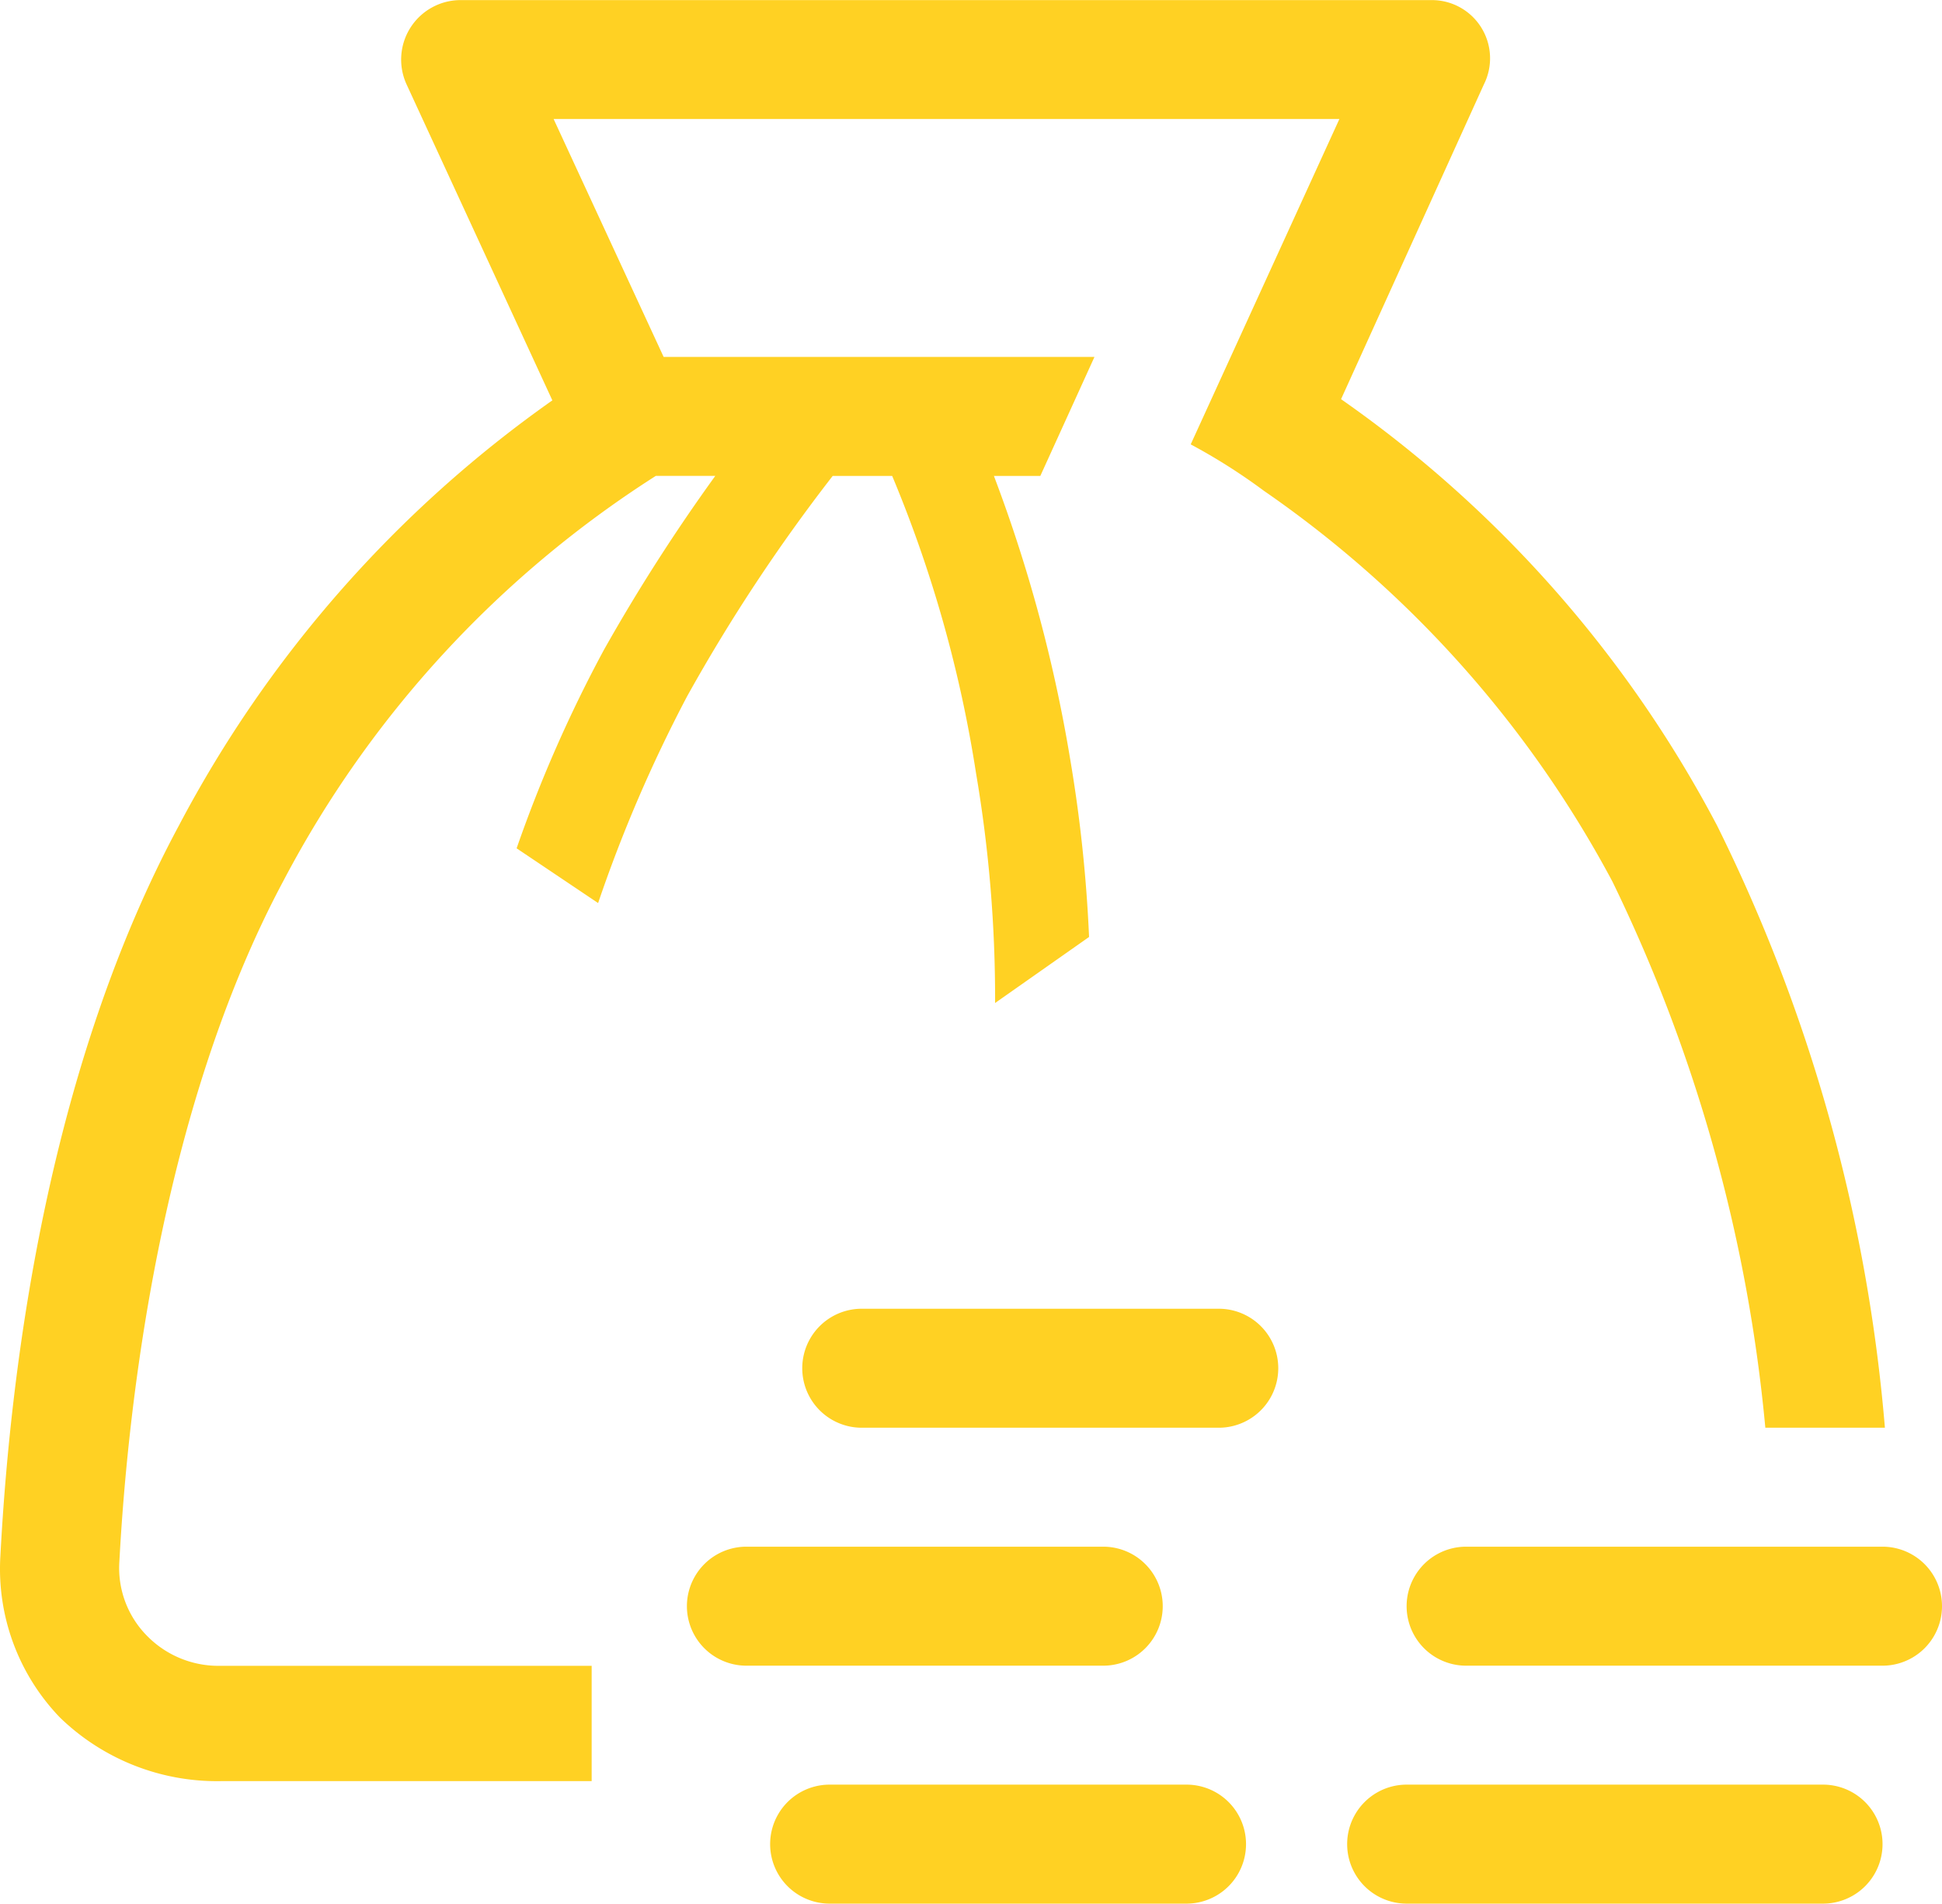 <svg xmlns="http://www.w3.org/2000/svg" width="62.347" height="61.113"><g fill="#ffd123" data-name="グループ 1815"><path data-name="パス 3062" d="M37.329 51.564a1.91 1.91 0 0 0-1.91-1.91H23.963a1.91 1.91 0 1 0 0 3.82h11.456a1.91 1.91 0 0 0 1.91-1.91Z"/><path data-name="パス 3063" d="M39.128 42.015H27.666a1.91 1.91 0 1 0 0 3.82h11.462a1.91 1.91 0 1 0 0-3.82Z"/><path data-name="パス 3064" d="M38.093 57.293H26.635a1.91 1.91 0 1 0 0 3.82h11.458a1.91 1.91 0 1 0 0-3.82Z"/><path data-name="パス 3065" d="M58.528 57.293H45.16a1.91 1.91 0 1 0 0 3.82h13.368a1.91 1.91 0 1 0 0-3.82Z"/><path data-name="パス 3066" d="M60.437 49.654H47.069a1.91 1.91 0 1 0 0 3.82h13.368a1.91 1.91 0 1 0 0-3.82Z"/><path data-name="パス 3067" d="M60.514 45.835a53.474 53.474 0 0 0-5.386-19.327 38.654 38.654 0 0 0-12.074-13.693l4.583-10.1A1.869 1.869 0 0 0 45.975.003H14.794a1.91 1.91 0 0 0-1.74 2.709l4.679 10.141A38.826 38.826 0 0 0 5.741 26.508C1.635 34.147.354 43.486.012 49.96a6.875 6.875 0 0 0 1.91 5.176 7.238 7.238 0 0 0 5.232 2.043h11.841v-3.7H7.002a3.208 3.208 0 0 1-2.311-.993 3.094 3.094 0 0 1-.859-2.349c.267-4.985 1.318-14.476 5.271-21.867a34.376 34.376 0 0 1 11.951-12.992h1.91a58.84 58.84 0 0 0-3.571 5.577 43.5 43.5 0 0 0-2.807 6.379l2.616 1.757a45.835 45.835 0 0 1 2.852-6.627 55.574 55.574 0 0 1 4.679-7.085h1.91a40.965 40.965 0 0 1 2.693 9.549 43.047 43.047 0 0 1 .611 7.372l3.017-2.12a46.122 46.122 0 0 0-.61-5.73 47.4 47.4 0 0 0-2.445-9.071h1.49l1.738-3.82H21.306L17.773 3.82h25.228l-4.774 10.446a18.964 18.964 0 0 1 2.349 1.49 35.579 35.579 0 0 1 11.191 12.547 50.781 50.781 0 0 1 4.908 17.532Z"/></g></svg>